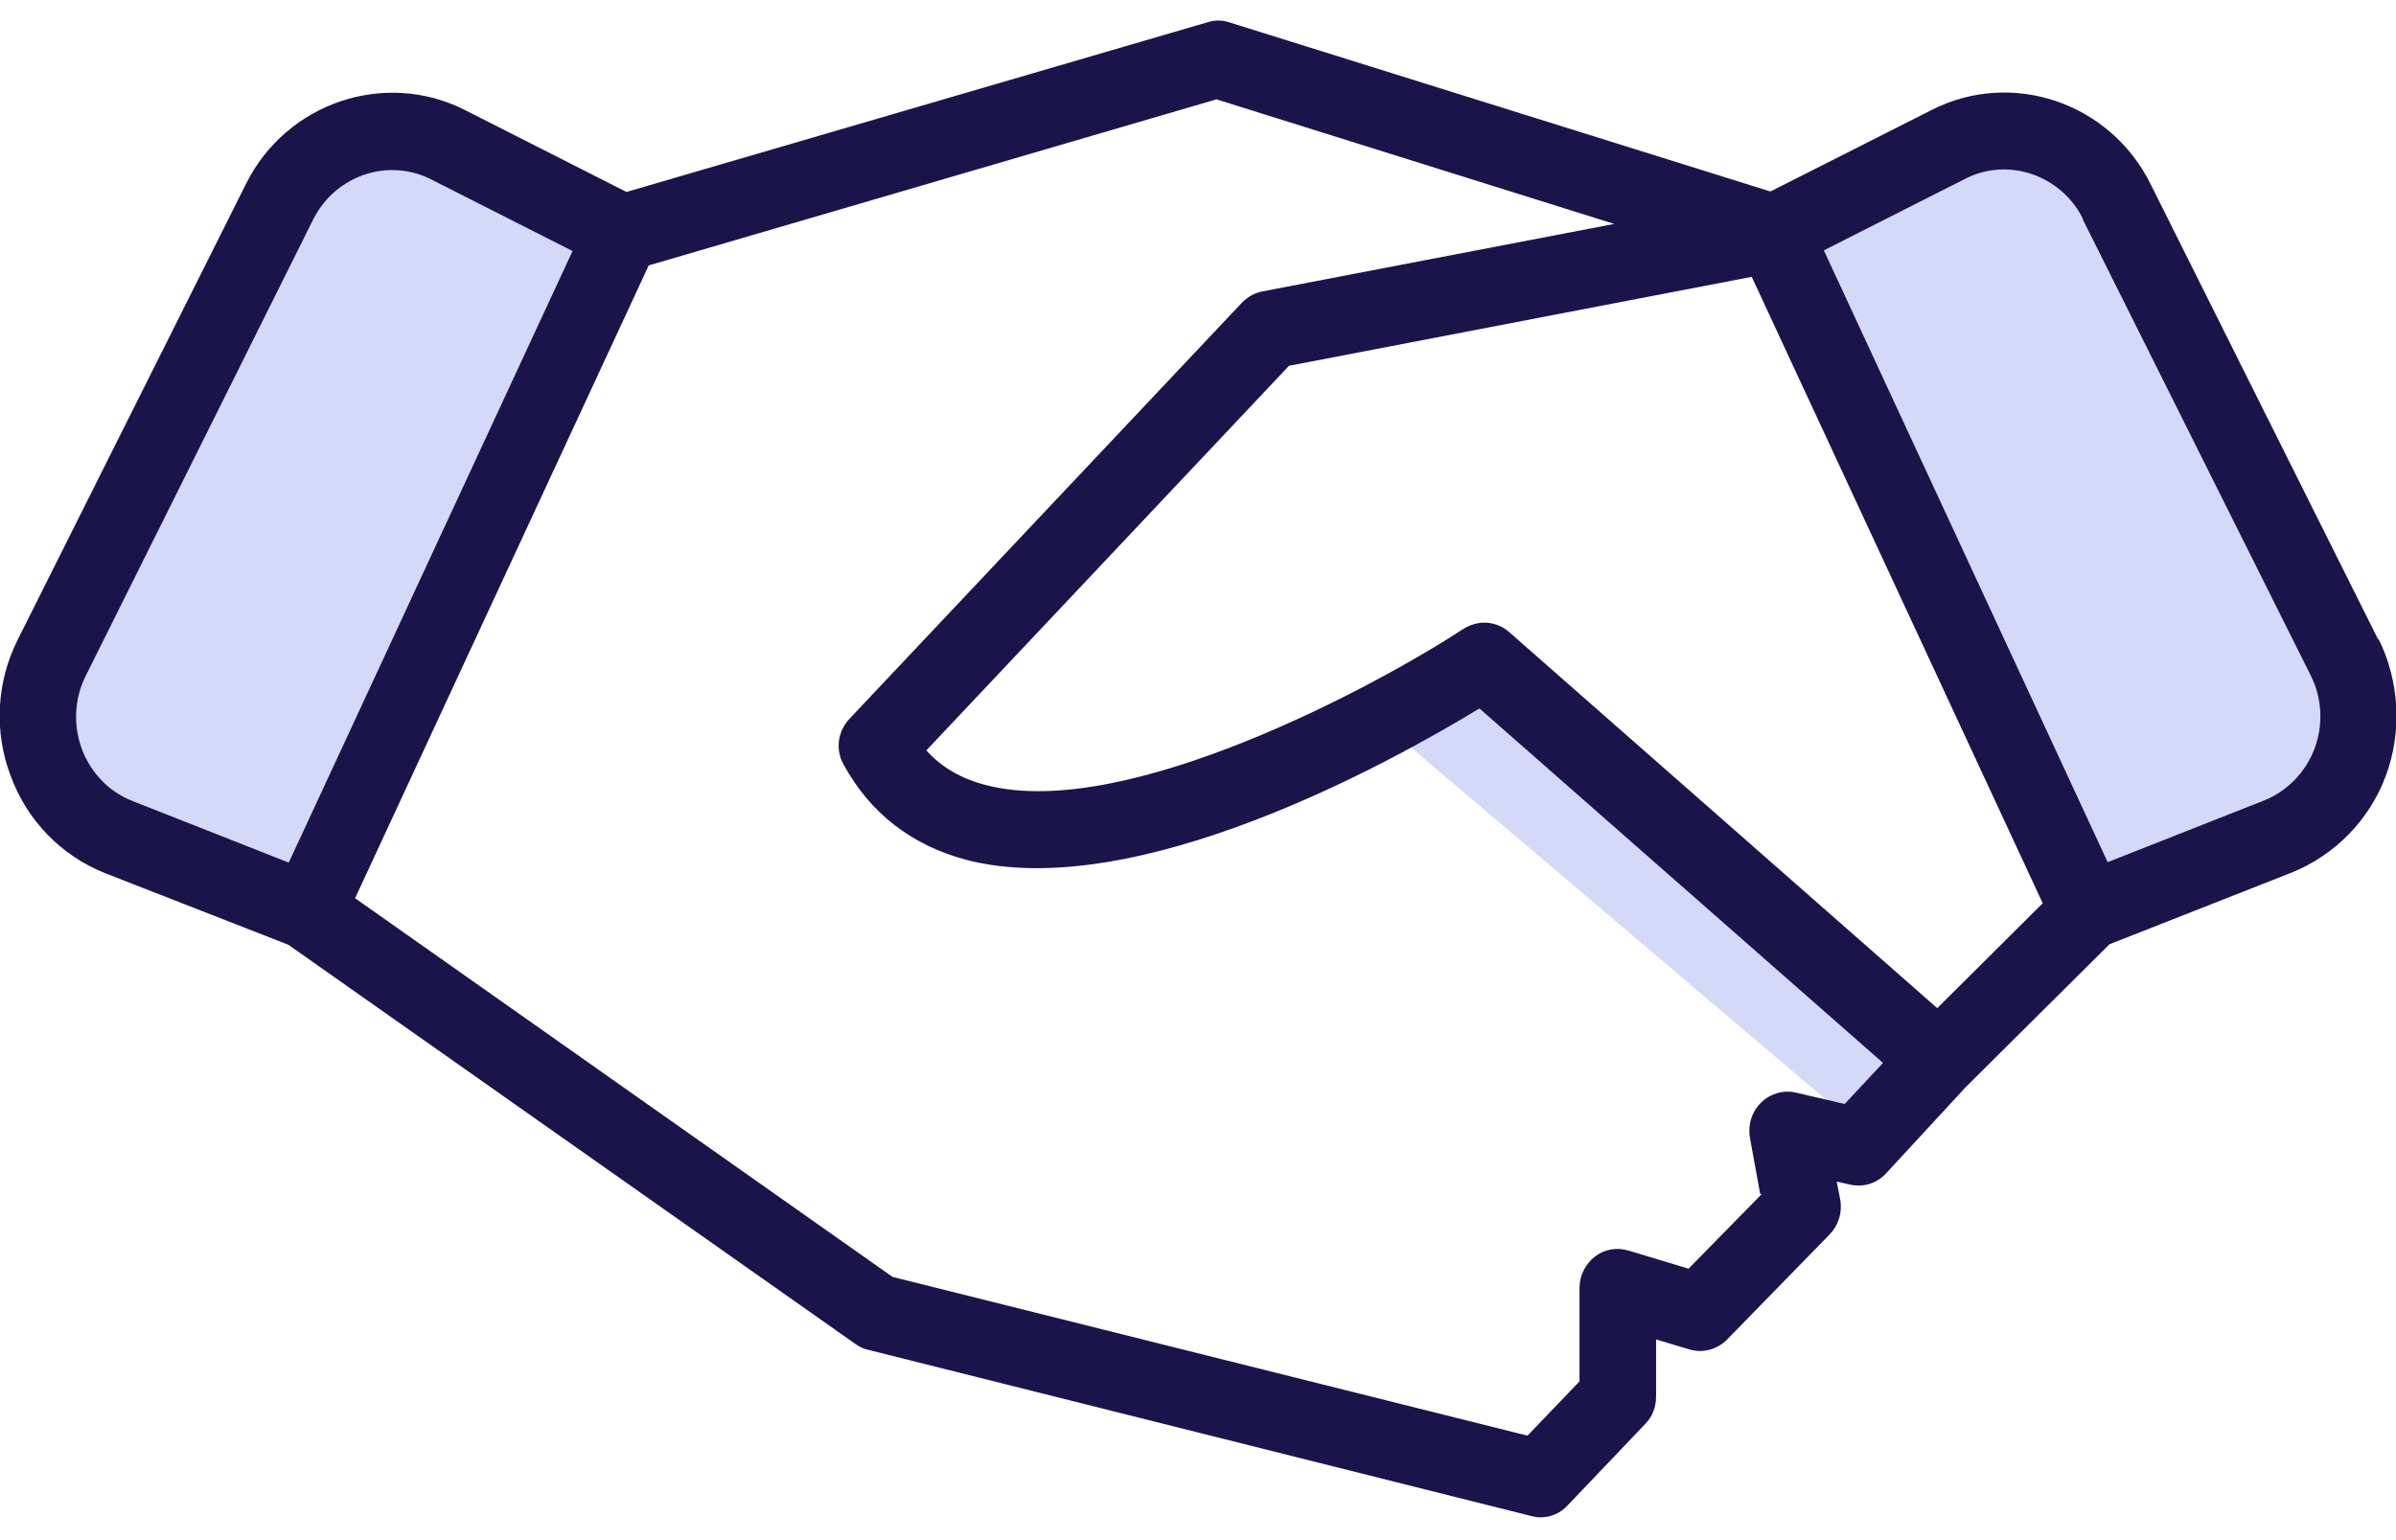 <svg width="56" height="36" viewBox="0 0 56 36" fill="none" xmlns="http://www.w3.org/2000/svg">
<g clip-path="url(#clip0_2571_172)">
<path d="M52.901 19.663L48.814 21.305L41.451 5.447L45.538 3.634C46.973 3.005 48.637 3.623 49.344 5.053L54.471 15.493C55.251 17.082 54.534 19.012 52.911 19.663H52.901Z" fill="#D4D9F7"/>
<path d="M10.274 3.517L14.549 5.447L7.186 21.305L2.756 19.46C1.373 18.713 0.801 16.996 1.435 15.535L6.136 4.892C6.853 3.271 8.767 2.631 10.274 3.506V3.517Z" fill="#D4D9F7"/>
<path d="M32.279 16.879L43.666 26.541L45.133 24.962L34.505 15.621L32.279 16.879Z" fill="#D4D9F7"/>
<path d="M55.584 14.949L50.26 4.295C49.313 2.397 47.026 1.618 45.154 2.567L41.379 4.476L28.723 0.52C28.567 0.467 28.39 0.467 28.224 0.52L14.642 4.487L10.857 2.567C8.995 1.629 6.697 2.397 5.751 4.295L0.416 14.949C-0.083 15.94 -0.146 17.103 0.25 18.137C0.634 19.182 1.435 20.003 2.454 20.409L6.739 22.083L20.008 31.425C20.102 31.489 20.195 31.532 20.299 31.553L35.784 35.435C35.857 35.456 35.929 35.467 36.002 35.467C36.241 35.467 36.47 35.371 36.637 35.189L38.456 33.281C38.623 33.11 38.706 32.886 38.706 32.651V31.308L39.486 31.542C39.798 31.638 40.131 31.542 40.359 31.318L42.762 28.855C42.97 28.642 43.063 28.343 43.011 28.044L42.928 27.618L43.251 27.692C43.562 27.756 43.864 27.66 44.083 27.426L45.944 25.41L49.303 22.072L53.556 20.398C54.565 19.993 55.376 19.172 55.761 18.137C56.146 17.103 56.083 15.93 55.594 14.938L55.584 14.949ZM13.384 5.863L6.749 20.163L3.099 18.724C2.548 18.511 2.121 18.063 1.913 17.508C1.706 16.943 1.737 16.324 2.007 15.791L7.321 5.127C7.685 4.402 8.413 3.975 9.162 3.975C9.463 3.975 9.775 4.039 10.066 4.188L13.373 5.863H13.384ZM41.171 27.916L39.465 29.655L38.051 29.228C37.781 29.153 37.5 29.196 37.271 29.377C37.053 29.548 36.917 29.815 36.917 30.102V32.289L35.701 33.558L20.861 29.847L8.299 20.995L15.162 6.204L28.432 2.322L37.728 5.234L29.503 6.812C29.326 6.844 29.16 6.94 29.024 7.078L19.852 16.804C19.582 17.092 19.519 17.519 19.717 17.871C20.341 19.012 21.308 19.758 22.587 20.099C26.539 21.123 32.498 17.828 34.578 16.559L44.01 24.845L43.115 25.805L41.971 25.538C41.68 25.474 41.379 25.56 41.16 25.773C40.942 25.986 40.848 26.295 40.9 26.594L41.139 27.906L41.171 27.916ZM34.214 14.693C32.217 16.004 26.31 19.204 23.045 18.351C22.462 18.201 22.005 17.935 21.651 17.54L30.127 8.55L40.942 6.471L47.743 21.113L45.278 23.565L35.264 14.767C35.108 14.629 34.9 14.554 34.692 14.554C34.526 14.554 34.359 14.607 34.214 14.693ZM48.679 5.127L54.003 15.78C54.274 16.314 54.305 16.943 54.097 17.497C53.889 18.052 53.452 18.5 52.911 18.713L49.261 20.153L42.627 5.852L45.934 4.178C46.932 3.666 48.169 4.092 48.679 5.106V5.127Z" fill="#1A144A"/>
</g>
<defs>
<clipPath id="clip0_2571_172">
<rect width="56" height="35" fill="white" transform="translate(0 0.478)"/>
</clipPath>
</defs>
</svg>
